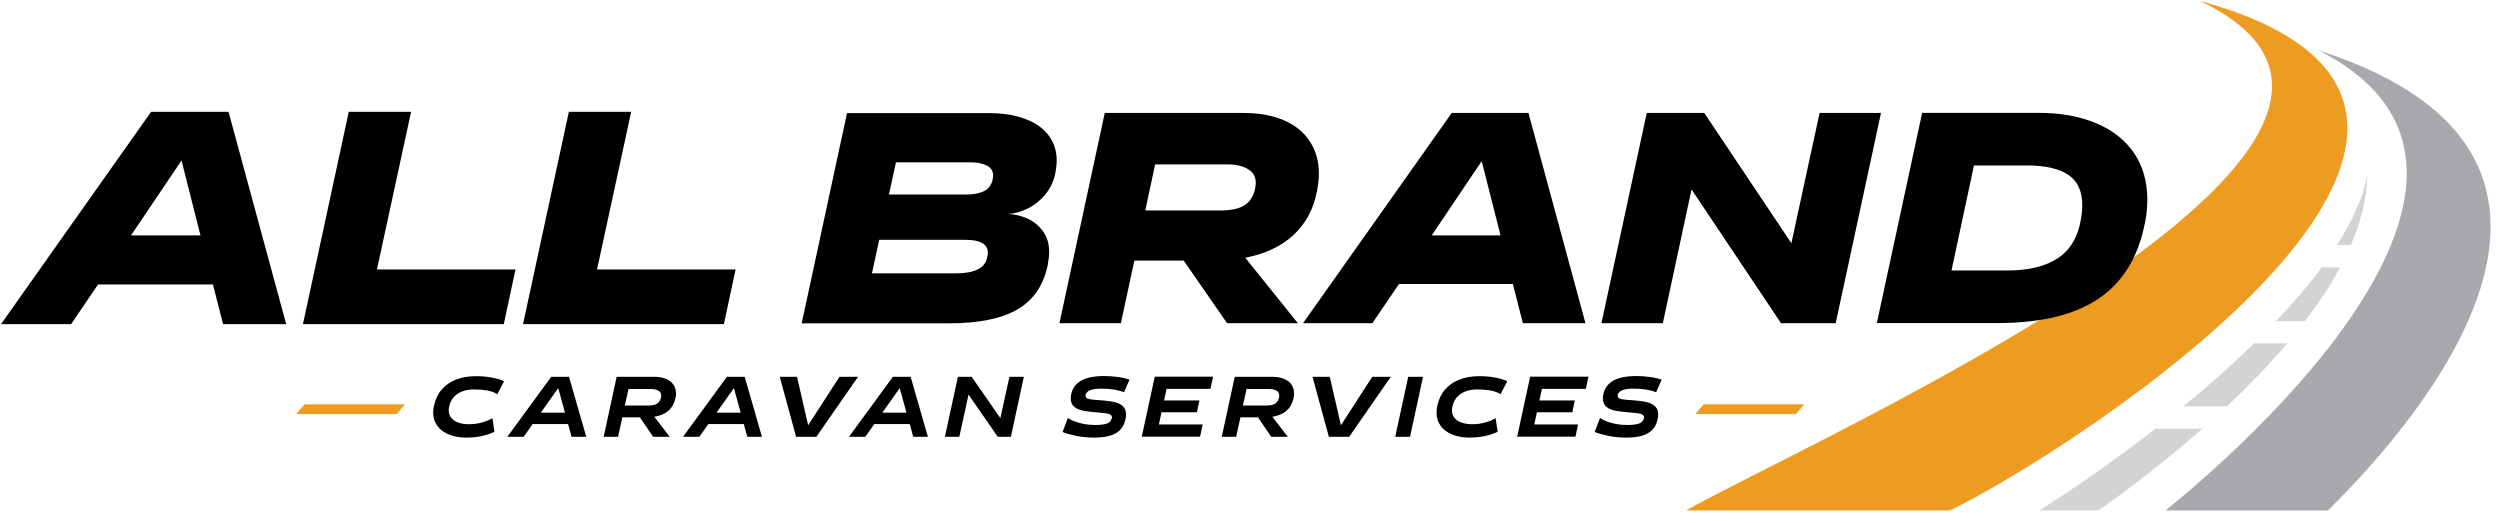 <?xml version="1.0" encoding="utf-8"?>
<svg width="220px" height="46px" viewBox="0 0 220 46" version="1.1" xmlns:xlink="http://www.w3.org/1999/xlink" xmlns="http://www.w3.org/2000/svg">
  <g id="logo-topnav">
    <path d="M0 40.473C0.571 39.993 36.611 11.724 13.495 0C43.822 9.724 20.111 34.749 14.295 40.473L0 40.473Z" transform="translate(190.563 4.445)" id="Path" fill="#A7A9AC" fill-rule="evenodd" stroke="none" />
    <path d="M0 44.838C11.015 38.599 70.903 12.284 45.215 0C80.421 9.644 33.995 39.651 23.219 44.838L0 44.838Z" transform="translate(148.376 0.08)" id="Path" fill="#EE9B21" fill-rule="evenodd" stroke="none" />
    <path d="M0 0.046C0 0.046 0 0.057 0 0.046C0.046 0.057 0.091 0.069 0.149 0.069C0.103 0.069 0.057 0.057 0 0.046Z" transform="translate(92.591 31.252)" id="Path" fill="#221F20" stroke="none" />
    <g id="Group" transform="translate(70.503 9.827)">
      <path d="M21.756 2C22.213 2.628 22.442 3.359 22.442 4.171C22.442 4.399 22.419 4.662 22.373 4.959L22.351 5.108C22.225 5.885 21.928 6.559 21.471 7.119C21.014 7.679 20.477 8.113 19.883 8.399C19.277 8.696 18.706 8.856 18.146 8.879C18.694 8.89 19.254 9.016 19.814 9.256C20.374 9.496 20.842 9.873 21.219 10.376C21.596 10.878 21.779 11.507 21.779 12.261C21.779 12.535 21.745 12.844 21.677 13.186L21.665 13.312C21.299 15.129 20.408 16.443 19.003 17.266C17.597 18.088 15.586 18.5 12.981 18.5L0 18.5L3.988 0L16.443 0C17.734 0 18.831 0.183 19.734 0.537C20.625 0.88 21.299 1.371 21.756 2ZM14.432 11.152L6.822 11.152L6.182 14.101L13.643 14.101C14.398 14.101 15.015 13.986 15.483 13.758C15.952 13.529 16.226 13.175 16.317 12.718L16.34 12.592C16.363 12.489 16.386 12.387 16.386 12.295C16.375 11.53 15.723 11.152 14.432 11.152ZM16.843 5.473C16.843 5.085 16.66 4.799 16.294 4.616C15.929 4.434 15.449 4.331 14.866 4.331L8.296 4.331L7.679 7.165L14.489 7.165C15.14 7.165 15.666 7.062 16.066 6.856C16.466 6.65 16.706 6.308 16.809 5.816L16.832 5.679C16.843 5.656 16.843 5.622 16.843 5.576C16.843 5.531 16.843 5.496 16.843 5.473Z" transform="translate(0.046 0.126)" id="Shape" fill="#000000" stroke="none" />
      <path d="M22.042 2.514C22.568 3.325 22.831 4.262 22.831 5.348C22.831 5.816 22.773 6.308 22.671 6.833L22.648 6.959C22.339 8.513 21.642 9.781 20.568 10.764C19.494 11.747 18.088 12.409 16.352 12.741L20.98 18.5L14.752 18.5L10.935 12.992L6.593 12.992L5.405 18.5L0 18.5L3.988 0L16.203 0C17.586 0 18.774 0.217 19.768 0.651C20.762 1.086 21.528 1.714 22.042 2.514ZM16.58 4.936C16.123 4.662 15.529 4.525 14.798 4.525L8.421 4.525L7.553 8.581L14.089 8.581C15.072 8.581 15.803 8.433 16.283 8.124C16.763 7.816 17.083 7.325 17.22 6.65L17.232 6.525C17.254 6.433 17.277 6.308 17.277 6.148C17.277 5.622 17.049 5.211 16.58 4.936Z" transform="translate(22.728 0.114)" id="Shape" fill="#000000" stroke="none" />
      <path d="M8.444 15.049L6.102 18.5L0 18.5L13.084 0L19.837 0L24.853 18.5L19.345 18.5L18.466 15.049L8.444 15.049ZM15.723 4.239L11.324 10.775L17.38 10.775L15.723 4.239Z" transform="translate(44.164 0.114)" id="Shape" fill="#000000" stroke="none" />
      <path d="M20.614 18.5L15.803 18.5L7.93 6.73L5.405 18.5L0 18.5L3.988 0L9.05 0L16.717 11.461L19.197 1.62383e-15L24.602 1.62383e-15L20.614 18.5Z" transform="translate(70.423 0.114)" id="Path" fill="#000000" stroke="none" />
      <path d="M22.636 3.542C23.413 4.685 23.802 6.056 23.802 7.633C23.802 8.33 23.733 9.039 23.585 9.747L23.562 9.827C22.968 12.752 21.619 14.935 19.494 16.363C17.369 17.791 14.409 18.5 10.593 18.5L0 18.5L3.988 0L14.226 0C16.169 0 17.86 0.309 19.3 0.914C20.751 1.52 21.859 2.4 22.636 3.542ZM6.57 13.872L11.507 13.872C13.346 13.872 14.809 13.518 15.917 12.798C17.014 12.078 17.7 10.935 17.963 9.347L17.974 9.267C18.043 8.901 18.077 8.524 18.077 8.124C18.077 6.902 17.666 6.01 16.854 5.462C16.043 4.913 14.832 4.628 13.209 4.628L8.547 4.628L6.57 13.872Z" transform="translate(94.659 0.103)" id="Shape" fill="#000000" stroke="none" />
    </g>
    <g id="Group" transform="translate(0 9.827)">
      <path d="M8.536 15.197L6.17 18.683L0 18.683L13.209 0L20.02 0L25.093 18.683L19.54 18.683L18.648 15.197L8.536 15.197ZM15.883 4.285L11.438 10.878L17.551 10.878L15.883 4.285Z" transform="translate(0.091 0.011)" id="Shape" fill="#000000" stroke="none" />
      <path d="M18.706 13.872L17.677 18.683L0 18.683L4.034 0L9.518 0L6.513 13.872L18.706 13.872Z" transform="translate(26.659 0.011)" id="Path" fill="#000000" stroke="none" />
      <path d="M18.706 13.872L17.677 18.683L0 18.683L4.034 0L9.518 0L6.513 13.872L18.706 13.872Z" transform="translate(46.027 0.011)" id="Path" fill="#000000" stroke="none" />
    </g>
    <g id="Group" transform="translate(38.051 33.023)">
      <path d="M6.239 0.446L5.645 1.588C5.405 1.428 5.108 1.325 4.765 1.257C4.422 1.2 4.034 1.166 3.599 1.166C3.222 1.166 2.868 1.223 2.571 1.337C2.262 1.451 2.011 1.623 1.805 1.851C1.6 2.08 1.474 2.365 1.405 2.708L1.394 2.742C1.371 2.834 1.371 2.925 1.371 3.017C1.371 3.279 1.451 3.508 1.6 3.679C1.748 3.862 1.965 3.999 2.228 4.091C2.491 4.182 2.8 4.228 3.142 4.228C3.531 4.228 3.908 4.182 4.274 4.079C4.639 3.988 4.948 3.851 5.211 3.691L5.393 4.891C5.062 5.051 4.696 5.176 4.285 5.268C3.885 5.359 3.405 5.405 2.868 5.405C2.331 5.405 1.84 5.313 1.405 5.142C0.971 4.971 0.628 4.719 0.377 4.388C0.126 4.056 0 3.657 0 3.199C0 3.028 0.023 2.845 0.057 2.651L0.069 2.617C0.183 2.068 0.4 1.588 0.731 1.2C1.063 0.811 1.474 0.514 1.988 0.309C2.502 0.103 3.097 0 3.759 0C4.228 0 4.674 0.034 5.108 0.114C5.553 0.194 5.93 0.297 6.239 0.446Z" transform="translate(0.069 0.08)" id="Path" fill="#000000" stroke="none" />
      <path d="M2.228 4.159L1.44 5.279L0 5.279L3.862 0L5.428 0L6.947 5.279L5.656 5.279L5.348 4.159L2.228 4.159ZM4.479 0.994L2.948 3.154L5.073 3.154L4.479 0.994Z" transform="translate(6.593 0.137)" id="Shape" fill="#000000" stroke="none" />
      <path d="M6.136 0.686C6.285 0.903 6.365 1.166 6.365 1.463C6.365 1.588 6.353 1.725 6.319 1.863L6.308 1.908C6.216 2.354 6.01 2.708 5.702 2.982C5.393 3.257 4.971 3.428 4.456 3.519L5.816 5.279L4.354 5.279L3.188 3.565L1.645 3.565L1.268 5.279L0 5.279L1.143 0L4.468 0C4.868 0 5.199 0.057 5.485 0.183C5.77 0.297 5.988 0.468 6.136 0.686ZM4.822 1.223C4.662 1.131 4.456 1.074 4.182 1.074L2.183 1.074L1.863 2.525L3.942 2.525C4.274 2.525 4.536 2.468 4.708 2.354C4.879 2.24 4.993 2.057 5.039 1.828L5.051 1.794C5.062 1.748 5.062 1.691 5.062 1.657C5.062 1.451 4.982 1.314 4.822 1.223Z" transform="translate(15.072 0.137)" id="Shape" fill="#000000" stroke="none" />
      <path d="M2.228 4.159L1.44 5.279L0 5.279L3.862 0L5.428 0L6.947 5.279L5.656 5.279L5.348 4.159L2.228 4.159ZM4.479 0.994L2.948 3.154L5.073 3.154L4.479 0.994Z" transform="translate(22.054 0.137)" id="Shape" fill="#000000" stroke="none" />
      <path d="M3.222 5.279L1.44 5.279L0 0L1.52 0L2.502 4.262L5.256 0L6.89 0L3.222 5.279Z" transform="translate(30.566 0.137)" id="Path" fill="#000000" stroke="none" />
      <path d="M2.228 4.159L1.44 5.279L0 5.279L3.862 0L5.428 0L6.947 5.279L5.656 5.279L5.348 4.159L2.228 4.159ZM4.468 0.994L2.937 3.154L5.062 3.154L4.468 0.994Z" transform="translate(36.657 0.137)" id="Shape" fill="#000000" stroke="none" />
      <path d="M5.805 5.279L4.651 5.279L2.08 1.565L1.268 5.279L0 5.279L1.143 0L2.354 0L4.879 3.634L5.679 0L6.947 0L5.805 5.279Z" transform="translate(45.101 0.137)" id="Path" fill="#000000" stroke="none" />
      <path d="M0 4.925L0.468 3.691C0.594 3.782 0.777 3.885 1.017 3.977C1.257 4.068 1.531 4.148 1.851 4.216C2.171 4.274 2.502 4.308 2.845 4.308C3.257 4.308 3.588 4.274 3.828 4.205C4.068 4.136 4.228 4.011 4.296 3.817C4.308 3.782 4.319 3.748 4.331 3.714C4.342 3.679 4.342 3.645 4.342 3.634C4.342 3.531 4.296 3.451 4.205 3.394C4.114 3.337 3.988 3.302 3.828 3.279C3.668 3.257 3.405 3.234 3.051 3.199C2.742 3.177 2.537 3.154 2.457 3.142C2.08 3.108 1.771 3.051 1.52 2.971C1.268 2.891 1.074 2.765 0.926 2.605C0.788 2.445 0.72 2.228 0.72 1.977C0.72 1.851 0.731 1.714 0.766 1.577C0.88 1.063 1.177 0.663 1.645 0.4C2.114 0.137 2.788 0 3.645 0C4.045 0 4.434 0.023 4.833 0.08C5.222 0.126 5.576 0.206 5.896 0.32L5.405 1.428C5.165 1.325 4.868 1.246 4.525 1.188C4.182 1.131 3.828 1.108 3.462 1.108C3.051 1.108 2.742 1.143 2.525 1.211C2.308 1.28 2.16 1.383 2.08 1.531C2.057 1.554 2.045 1.588 2.034 1.634C2.023 1.68 2.023 1.714 2.023 1.737C2.023 1.828 2.068 1.897 2.148 1.954C2.228 2 2.354 2.034 2.502 2.057C2.662 2.08 2.902 2.103 3.257 2.125L3.577 2.148C4.022 2.183 4.388 2.24 4.674 2.32C4.959 2.4 5.188 2.525 5.348 2.697C5.508 2.868 5.588 3.097 5.588 3.382C5.588 3.497 5.576 3.634 5.542 3.782C5.451 4.216 5.279 4.548 5.016 4.788C4.754 5.028 4.434 5.188 4.068 5.279C3.702 5.371 3.268 5.416 2.788 5.416C2.274 5.416 1.771 5.371 1.268 5.279C0.766 5.176 0.343 5.062 0 4.925Z" transform="translate(55.454 0.069)" id="Path" fill="#000000" stroke="none" />
      <path d="M1.965 2.091L5.073 2.091L4.856 3.131L1.737 3.131L1.508 4.205L5.359 4.205L5.131 5.279L0 5.279L1.143 0L6.273 0L6.045 1.074L2.183 1.074L1.965 2.091Z" transform="translate(62.424 0.126)" id="Path" fill="#000000" stroke="none" />
      <path d="M6.136 0.686C6.285 0.903 6.365 1.166 6.365 1.463C6.365 1.588 6.353 1.725 6.319 1.863L6.308 1.908C6.216 2.354 6.01 2.708 5.702 2.982C5.393 3.257 4.971 3.428 4.456 3.519L5.816 5.279L4.354 5.279L3.188 3.565L1.645 3.565L1.268 5.279L0 5.279L1.143 0L4.468 0C4.868 0 5.199 0.057 5.485 0.183C5.77 0.297 5.988 0.468 6.136 0.686ZM4.822 1.223C4.662 1.131 4.456 1.074 4.182 1.074L2.183 1.074L1.863 2.525L3.942 2.525C4.274 2.525 4.536 2.468 4.708 2.354C4.879 2.24 4.993 2.057 5.039 1.828L5.051 1.794C5.062 1.748 5.062 1.691 5.062 1.657C5.062 1.451 4.982 1.314 4.822 1.223Z" transform="translate(69.463 0.137)" id="Shape" fill="#000000" stroke="none" />
      <path d="M3.222 5.279L1.44 5.279L0 0L1.52 0L2.502 4.262L5.256 0L6.89 0L3.222 5.279Z" transform="translate(77.45 0.137)" id="Path" fill="#000000" stroke="none" />
      <path d="M2.445 0L1.303 5.279L0 5.279L1.143 0L2.445 0Z" transform="translate(84.729 0.137)" id="Path" fill="#000000" stroke="none" />
      <path d="M6.228 0.446L5.633 1.588C5.393 1.428 5.096 1.325 4.754 1.257C4.411 1.2 4.022 1.166 3.588 1.166C3.211 1.166 2.857 1.223 2.56 1.337C2.251 1.451 2 1.623 1.794 1.851C1.588 2.08 1.463 2.365 1.394 2.708L1.383 2.742C1.36 2.834 1.36 2.925 1.36 3.017C1.36 3.279 1.44 3.508 1.588 3.679C1.737 3.862 1.954 3.999 2.217 4.091C2.48 4.182 2.788 4.228 3.131 4.228C3.519 4.228 3.897 4.182 4.262 4.079C4.628 3.988 4.936 3.851 5.199 3.691L5.382 4.891C5.051 5.051 4.685 5.176 4.274 5.268C3.862 5.359 3.394 5.405 2.857 5.405C2.32 5.405 1.828 5.313 1.394 5.142C0.96 4.971 0.617 4.719 0.377 4.388C0.126 4.056 0 3.657 0 3.199C0 3.028 0.023 2.845 0.057 2.651L0.069 2.617C0.183 2.068 0.4 1.588 0.731 1.2C1.063 0.811 1.474 0.514 1.988 0.309C2.502 0.103 3.097 0 3.759 0C4.228 0 4.674 0.034 5.108 0.114C5.553 0.194 5.919 0.297 6.228 0.446Z" transform="translate(88.363 0.08)" id="Path" fill="#000000" stroke="none" />
      <path d="M1.954 2.091L5.073 2.091L4.856 3.131L1.737 3.131L1.508 4.205L5.359 4.205L5.131 5.279L0 5.279L1.143 0L6.273 0L6.045 1.074L2.183 1.074L1.954 2.091Z" transform="translate(95.459 0.126)" id="Path" fill="#000000" stroke="none" />
      <path d="M0 4.925L0.468 3.691C0.594 3.782 0.777 3.885 1.017 3.977C1.257 4.068 1.531 4.148 1.851 4.216C2.171 4.274 2.502 4.308 2.845 4.308C3.257 4.308 3.588 4.274 3.828 4.205C4.068 4.136 4.228 4.011 4.296 3.817C4.308 3.782 4.319 3.748 4.331 3.714C4.342 3.679 4.342 3.645 4.342 3.634C4.342 3.531 4.296 3.451 4.205 3.394C4.114 3.337 3.988 3.302 3.828 3.279C3.668 3.257 3.405 3.234 3.051 3.199C2.742 3.177 2.537 3.154 2.457 3.142C2.08 3.108 1.771 3.051 1.52 2.971C1.268 2.891 1.074 2.765 0.926 2.605C0.788 2.445 0.72 2.228 0.72 1.977C0.72 1.851 0.731 1.714 0.766 1.577C0.88 1.063 1.177 0.663 1.645 0.4C2.114 0.137 2.788 0 3.645 0C4.045 0 4.434 0.023 4.833 0.08C5.222 0.126 5.576 0.206 5.896 0.32L5.405 1.428C5.165 1.325 4.868 1.246 4.525 1.188C4.182 1.131 3.828 1.108 3.462 1.108C3.051 1.108 2.742 1.143 2.525 1.211C2.308 1.28 2.16 1.383 2.08 1.531C2.057 1.554 2.045 1.588 2.034 1.634C2.023 1.68 2.023 1.714 2.023 1.737C2.023 1.828 2.068 1.897 2.148 1.954C2.228 2 2.354 2.034 2.502 2.057C2.662 2.08 2.902 2.103 3.257 2.125L3.577 2.148C4.022 2.183 4.388 2.24 4.674 2.32C4.959 2.4 5.188 2.525 5.348 2.697C5.508 2.868 5.588 3.097 5.588 3.382C5.588 3.497 5.576 3.634 5.542 3.782C5.451 4.216 5.279 4.548 5.016 4.788C4.754 5.028 4.434 5.188 4.068 5.279C3.702 5.371 3.268 5.416 2.788 5.416C2.274 5.416 1.771 5.371 1.268 5.279C0.766 5.176 0.343 5.062 0 4.925Z" transform="translate(102.281 0.069)" id="Path" fill="#000000" stroke="none" />
    </g>
    <path d="M8.844 0.857L0 0.857L0.731 0L9.576 0L8.844 0.857Z" transform="translate(26.064 35.583)" id="Path" fill="#EE9B21" stroke="none" />
    <path d="M8.856 0.857L0 0.857L0.731 0L9.587 0L8.856 0.857Z" transform="translate(149.187 35.583)" id="Path" fill="#EE9B21" stroke="none" />
    <g id="Group" transform="translate(179.399 15.426)">
      <path d="M2.548 4.731C3.725 3.188 4.776 1.6 5.633 0L4.011 0C2.845 1.577 1.485 3.165 0 4.731L2.548 4.731Z" transform="translate(20.899 8.102)" id="Path" fill="#D1D3D4" fill-rule="evenodd" stroke="none" />
      <path d="M1.223 6.056C2.091 4.034 2.617 2 2.674 0C2.251 1.954 1.314 3.988 0 6.056L1.223 6.056Z" transform="translate(26.259 0.08)" id="Path" fill="#D1D3D4" fill-rule="evenodd" stroke="none" />
      <path d="M10.227 0C6.57 2.845 2.971 5.325 0 7.199L5.222 7.199C7.553 5.542 10.912 3.04 14.363 0L10.227 0Z" transform="translate(0.057 22.294)" id="Path" fill="#D1D3D4" fill-rule="evenodd" stroke="none" />
      <path d="M6.228 0C4.262 1.92 2.148 3.782 0 5.542L3.839 5.542C5.679 3.805 7.496 1.943 9.141 0L6.228 0Z" transform="translate(12.741 14.786)" id="Path" fill="#D1D3D4" fill-rule="evenodd" stroke="none" />
    </g>
  </g>
</svg>